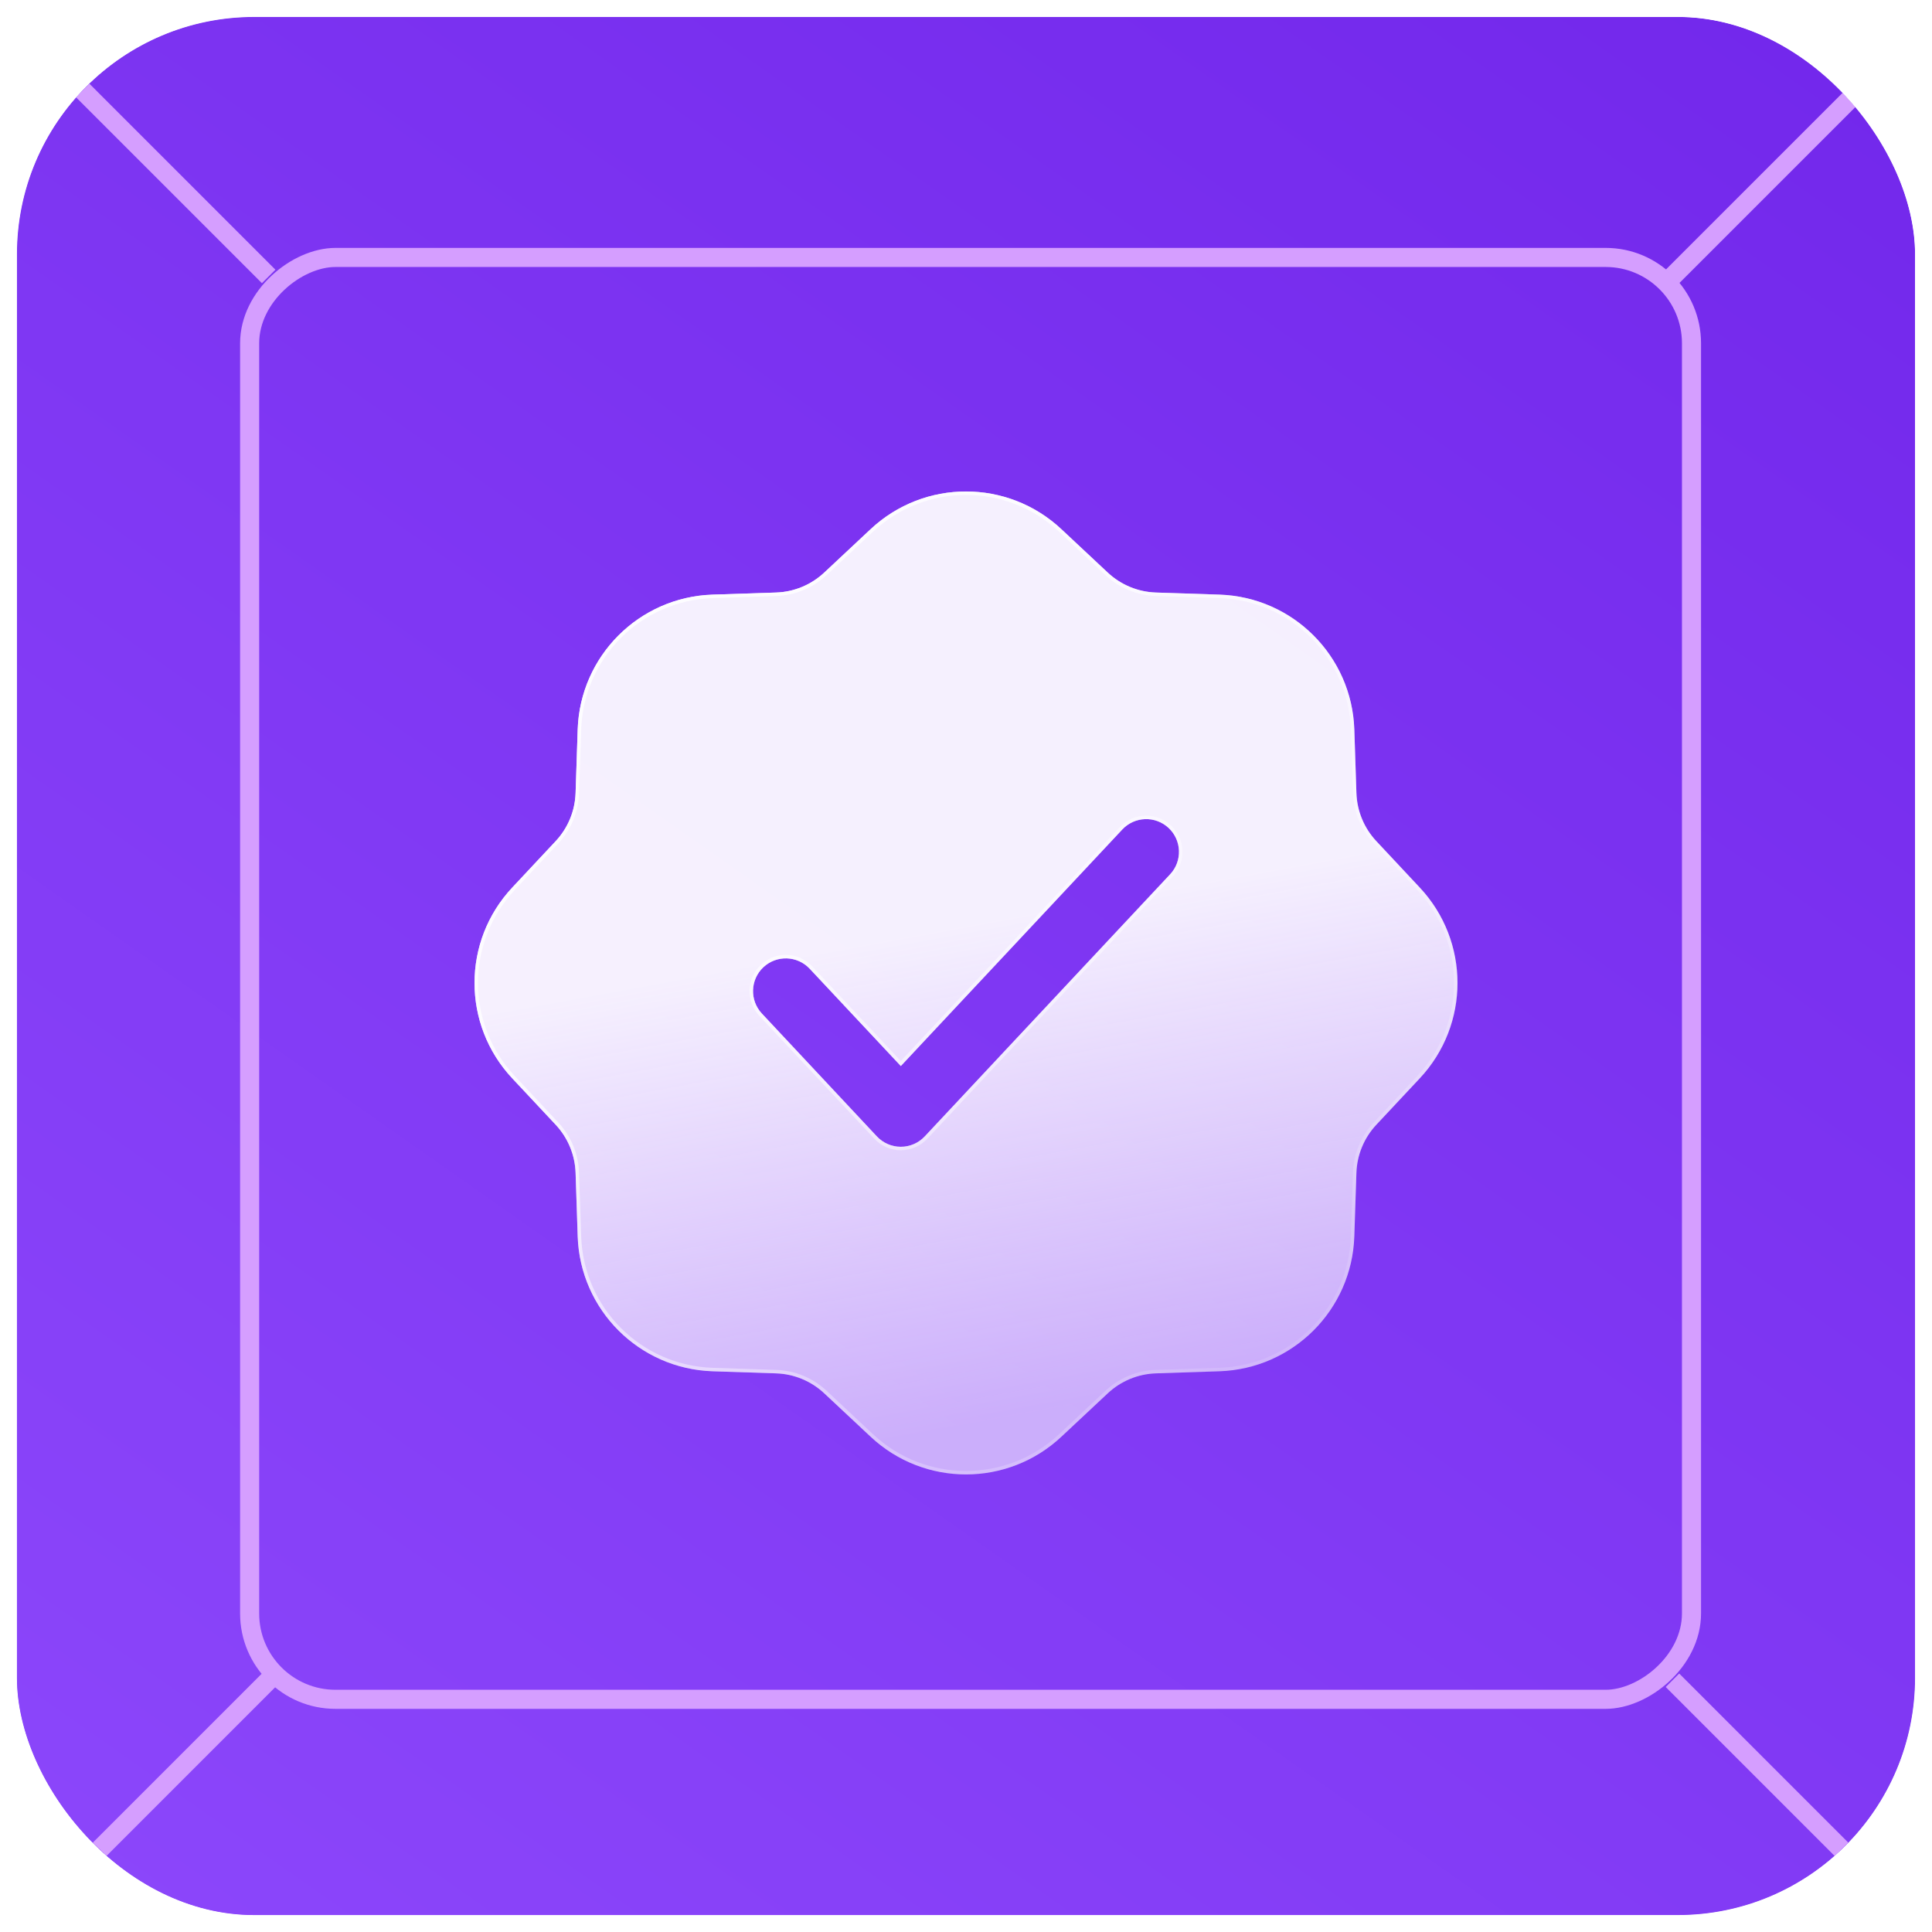 <svg xmlns="http://www.w3.org/2000/svg" fill="none" viewBox="0 0 114 114" height="114" width="114">
<g clip-path="url(#clip0_195_63)">
<rect fill="url(#paint0_linear_195_63)" rx="14" height="112" width="112" y="1" x="1"></rect>
<g filter="url(#filter0_d_195_63)">
<rect shape-rendering="crispEdges" fill="url(#paint1_linear_195_63)" transform="matrix(0 -1 -1 0 119 119)" rx="12.3" height="123" width="123"></rect>
<rect shape-rendering="crispEdges" style="mix-blend-mode:soft-light" stroke-width="1.23" stroke="#BD5FFE" transform="matrix(0 -1 -1 0 120.23 120.23)" rx="12.915" height="124.23" width="124.23" y="0.615" x="0.615"></rect>
</g>
<g filter="url(#filter1_d_195_63)">
<path fill="url(#paint2_linear_195_63)" d="M51.375 31.222C54.54 28.259 59.46 28.259 62.625 31.222L65.366 33.787C66.139 34.51 67.148 34.928 68.205 34.963L71.957 35.087C76.29 35.231 79.769 38.71 79.913 43.043L80.037 46.795C80.072 47.852 80.49 48.861 81.213 49.634L83.778 52.375C86.741 55.54 86.741 60.46 83.778 63.625L81.213 66.366C80.49 67.139 80.072 68.148 80.037 69.205L79.913 72.957C79.769 77.29 76.29 80.769 71.957 80.913L68.205 81.037C67.148 81.072 66.139 81.49 65.366 82.213L62.625 84.778C59.46 87.741 54.54 87.741 51.375 84.778L48.634 82.213C47.861 81.49 46.852 81.072 45.795 81.037L42.043 80.913C37.71 80.769 34.231 77.29 34.087 72.957L33.963 69.205C33.928 68.148 33.51 67.139 32.787 66.366L30.222 63.625C27.259 60.46 27.259 55.54 30.222 52.375L32.787 49.634C33.51 48.861 33.928 47.852 33.963 46.795L34.087 43.043C34.231 38.71 37.71 35.231 42.043 35.087L45.795 34.963C46.852 34.928 47.861 34.51 48.634 33.787L51.375 31.222ZM69.045 51.588C69.774 50.809 69.734 49.585 68.955 48.855C68.175 48.126 66.952 48.166 66.222 48.945L53.154 62.904L47.778 57.162C47.048 56.383 45.825 56.342 45.045 57.072C44.266 57.802 44.226 59.025 44.955 59.805L51.742 67.055C52.108 67.445 52.619 67.667 53.154 67.667C53.689 67.667 54.2 67.445 54.565 67.055L69.045 51.588Z" clip-rule="evenodd" fill-rule="evenodd"></path>
<path stroke-width="0.204" stroke="url(#paint3_linear_195_63)" d="M51.444 31.297C54.57 28.371 59.43 28.371 62.556 31.297L65.297 33.862C66.088 34.602 67.12 35.03 68.202 35.065L71.954 35.19C76.233 35.331 79.669 38.767 79.811 43.046L79.935 46.798C79.97 47.88 80.398 48.913 81.138 49.703L83.703 52.444C86.629 55.57 86.629 60.43 83.703 63.556L81.138 66.297C80.398 67.088 79.97 68.12 79.935 69.202L79.811 72.954C79.669 77.233 76.233 80.669 71.954 80.811L68.202 80.935C67.12 80.97 66.088 81.398 65.297 82.138L62.556 84.703C59.43 87.629 54.57 87.629 51.444 84.703L48.703 82.138C47.913 81.398 46.88 80.97 45.798 80.935L42.046 80.811C37.767 80.669 34.331 77.233 34.19 72.954L34.065 69.202C34.03 68.12 33.602 67.088 32.862 66.297L30.297 63.556C27.371 60.43 27.371 55.57 30.297 52.444L32.862 49.703C33.602 48.913 34.03 47.88 34.065 46.798L34.19 43.046C34.331 38.767 37.767 35.331 42.046 35.19L45.798 35.065C46.88 35.03 47.913 34.602 48.703 33.862L51.444 31.297ZM69.024 48.78C68.204 48.012 66.916 48.055 66.147 48.876L53.153 62.755L47.852 57.092C47.084 56.271 45.796 56.229 44.976 56.997C44.155 57.765 44.113 59.053 44.881 59.874L51.668 67.124C52.053 67.535 52.591 67.769 53.154 67.769C53.717 67.768 54.255 67.535 54.64 67.124L69.119 51.658C69.888 50.838 69.845 49.548 69.024 48.78Z"></path>
</g>
<g filter="url(#filter2_d_195_63)">
<path stroke-width="1.126" stroke="#D59EFF" d="M98.686 99.147L110.439 110.901"></path>
<path stroke-width="1.126" stroke="#D59EFF" d="M15.852 99.147L4.659 110.341"></path>
<path stroke-width="1.126" stroke="#D59EFF" d="M98.687 16.312L111 3.999"></path>
<path stroke-width="1.126" stroke="#D59EFF" d="M15.853 16.312L4.1 4.559"></path>
<rect stroke-width="1.126" stroke="#D59EFF" transform="rotate(90 99.809 15.191)" rx="5.065" height="85.079" width="85.079" y="15.191" x="99.809"></rect>
</g>
</g>
<rect style="mix-blend-mode:soft-light" stroke="url(#paint4_linear_195_63)" rx="14.5" height="113" width="113" y="0.5" x="0.5"></rect>
<defs>
<filter color-interpolation-filters="sRGB" filterUnits="userSpaceOnUse" height="159.901" width="159.9" y="-22.451" x="-22.45" id="filter0_d_195_63">
<feFlood result="BackgroundImageFix" flood-opacity="0"></feFlood>
<feColorMatrix result="hardAlpha" values="0 0 0 0 0 0 0 0 0 0 0 0 0 0 0 0 0 0 127 0" type="matrix" in="SourceAlpha"></feColorMatrix>
<feMorphology result="effect1_dropShadow_195_63" in="SourceAlpha" operator="dilate" radius="12.3"></feMorphology>
<feOffset></feOffset>
<feGaussianBlur stdDeviation="2.46"></feGaussianBlur>
<feComposite operator="out" in2="hardAlpha"></feComposite>
<feColorMatrix values="0 0 0 0 0 0 0 0 0 0 0 0 0 0 0 0 0 0 0.14 0" type="matrix"></feColorMatrix>
<feBlend result="effect1_dropShadow_195_63" in2="BackgroundImageFix" mode="normal"></feBlend>
<feBlend result="shape" in2="effect1_dropShadow_195_63" in="SourceGraphic" mode="normal"></feBlend>
</filter>
<filter color-interpolation-filters="sRGB" filterUnits="userSpaceOnUse" height="94" width="94" y="11" x="10" id="filter1_d_195_63">
<feFlood result="BackgroundImageFix" flood-opacity="0"></feFlood>
<feColorMatrix result="hardAlpha" values="0 0 0 0 0 0 0 0 0 0 0 0 0 0 0 0 0 0 127 0" type="matrix" in="SourceAlpha"></feColorMatrix>
<feOffset></feOffset>
<feGaussianBlur stdDeviation="9"></feGaussianBlur>
<feColorMatrix values="0 0 0 0 0 0 0 0 0 0 0 0 0 0 0 0 0 0 0.37 0" type="matrix"></feColorMatrix>
<feBlend result="effect1_dropShadow_195_63" in2="BackgroundImageFix" mode="normal"></feBlend>
<feBlend result="shape" in2="effect1_dropShadow_195_63" in="SourceGraphic" mode="normal"></feBlend>
</filter>
<filter color-interpolation-filters="sRGB" filterUnits="userSpaceOnUse" height="127.697" width="127.696" y="-6.398" x="-6.298" id="filter2_d_195_63">
<feFlood result="BackgroundImageFix" flood-opacity="0"></feFlood>
<feColorMatrix result="hardAlpha" values="0 0 0 0 0 0 0 0 0 0 0 0 0 0 0 0 0 0 127 0" type="matrix" in="SourceAlpha"></feColorMatrix>
<feOffset></feOffset>
<feGaussianBlur stdDeviation="5"></feGaussianBlur>
<feComposite operator="out" in2="hardAlpha"></feComposite>
<feColorMatrix values="0 0 0 0 0 0 0 0 0 0 0 0 0 0 0 0 0 0 0.74 0" type="matrix"></feColorMatrix>
<feBlend result="effect1_dropShadow_195_63" in2="BackgroundImageFix" mode="normal"></feBlend>
<feBlend result="shape" in2="effect1_dropShadow_195_63" in="SourceGraphic" mode="normal"></feBlend>
</filter>
<linearGradient gradientUnits="userSpaceOnUse" y2="1.046" x2="159.423" y1="108.983" x1="5.791" id="paint0_linear_195_63">
<stop stop-color="#8C47FB"></stop>
<stop stop-color="#6A1DE6" offset="1"></stop>
</linearGradient>
<linearGradient gradientUnits="userSpaceOnUse" y2="0.051" x2="173.983" y1="118.589" x1="5.262" id="paint1_linear_195_63">
<stop stop-color="#8C47FB"></stop>
<stop stop-color="#6A1DE6" offset="1"></stop>
</linearGradient>
<linearGradient gradientUnits="userSpaceOnUse" y2="87.3" x2="39.722" y1="58.551" x1="34.447" id="paint2_linear_195_63">
<stop stop-opacity="0.95" stop-color="#FCFAFF"></stop>
<stop stop-opacity="0.6" stop-color="#FCFAFF" offset="1"></stop>
</linearGradient>
<linearGradient gradientUnits="userSpaceOnUse" y2="85.401" x2="80.577" y1="33.562" x1="32.094" id="paint3_linear_195_63">
<stop stop-color="white"></stop>
<stop stop-opacity="0" stop-color="white" offset="1"></stop>
</linearGradient>
<linearGradient gradientUnits="userSpaceOnUse" y2="108" x2="10.5" y1="8" x1="101.5" id="paint4_linear_195_63">
<stop stop-color="white"></stop>
<stop stop-opacity="0" stop-color="white" offset="1"></stop>
</linearGradient>
<clipPath id="clip0_195_63">
<rect fill="white" rx="14" height="112" width="112" y="1" x="1"></rect>
</clipPath>
</defs>
</svg>

